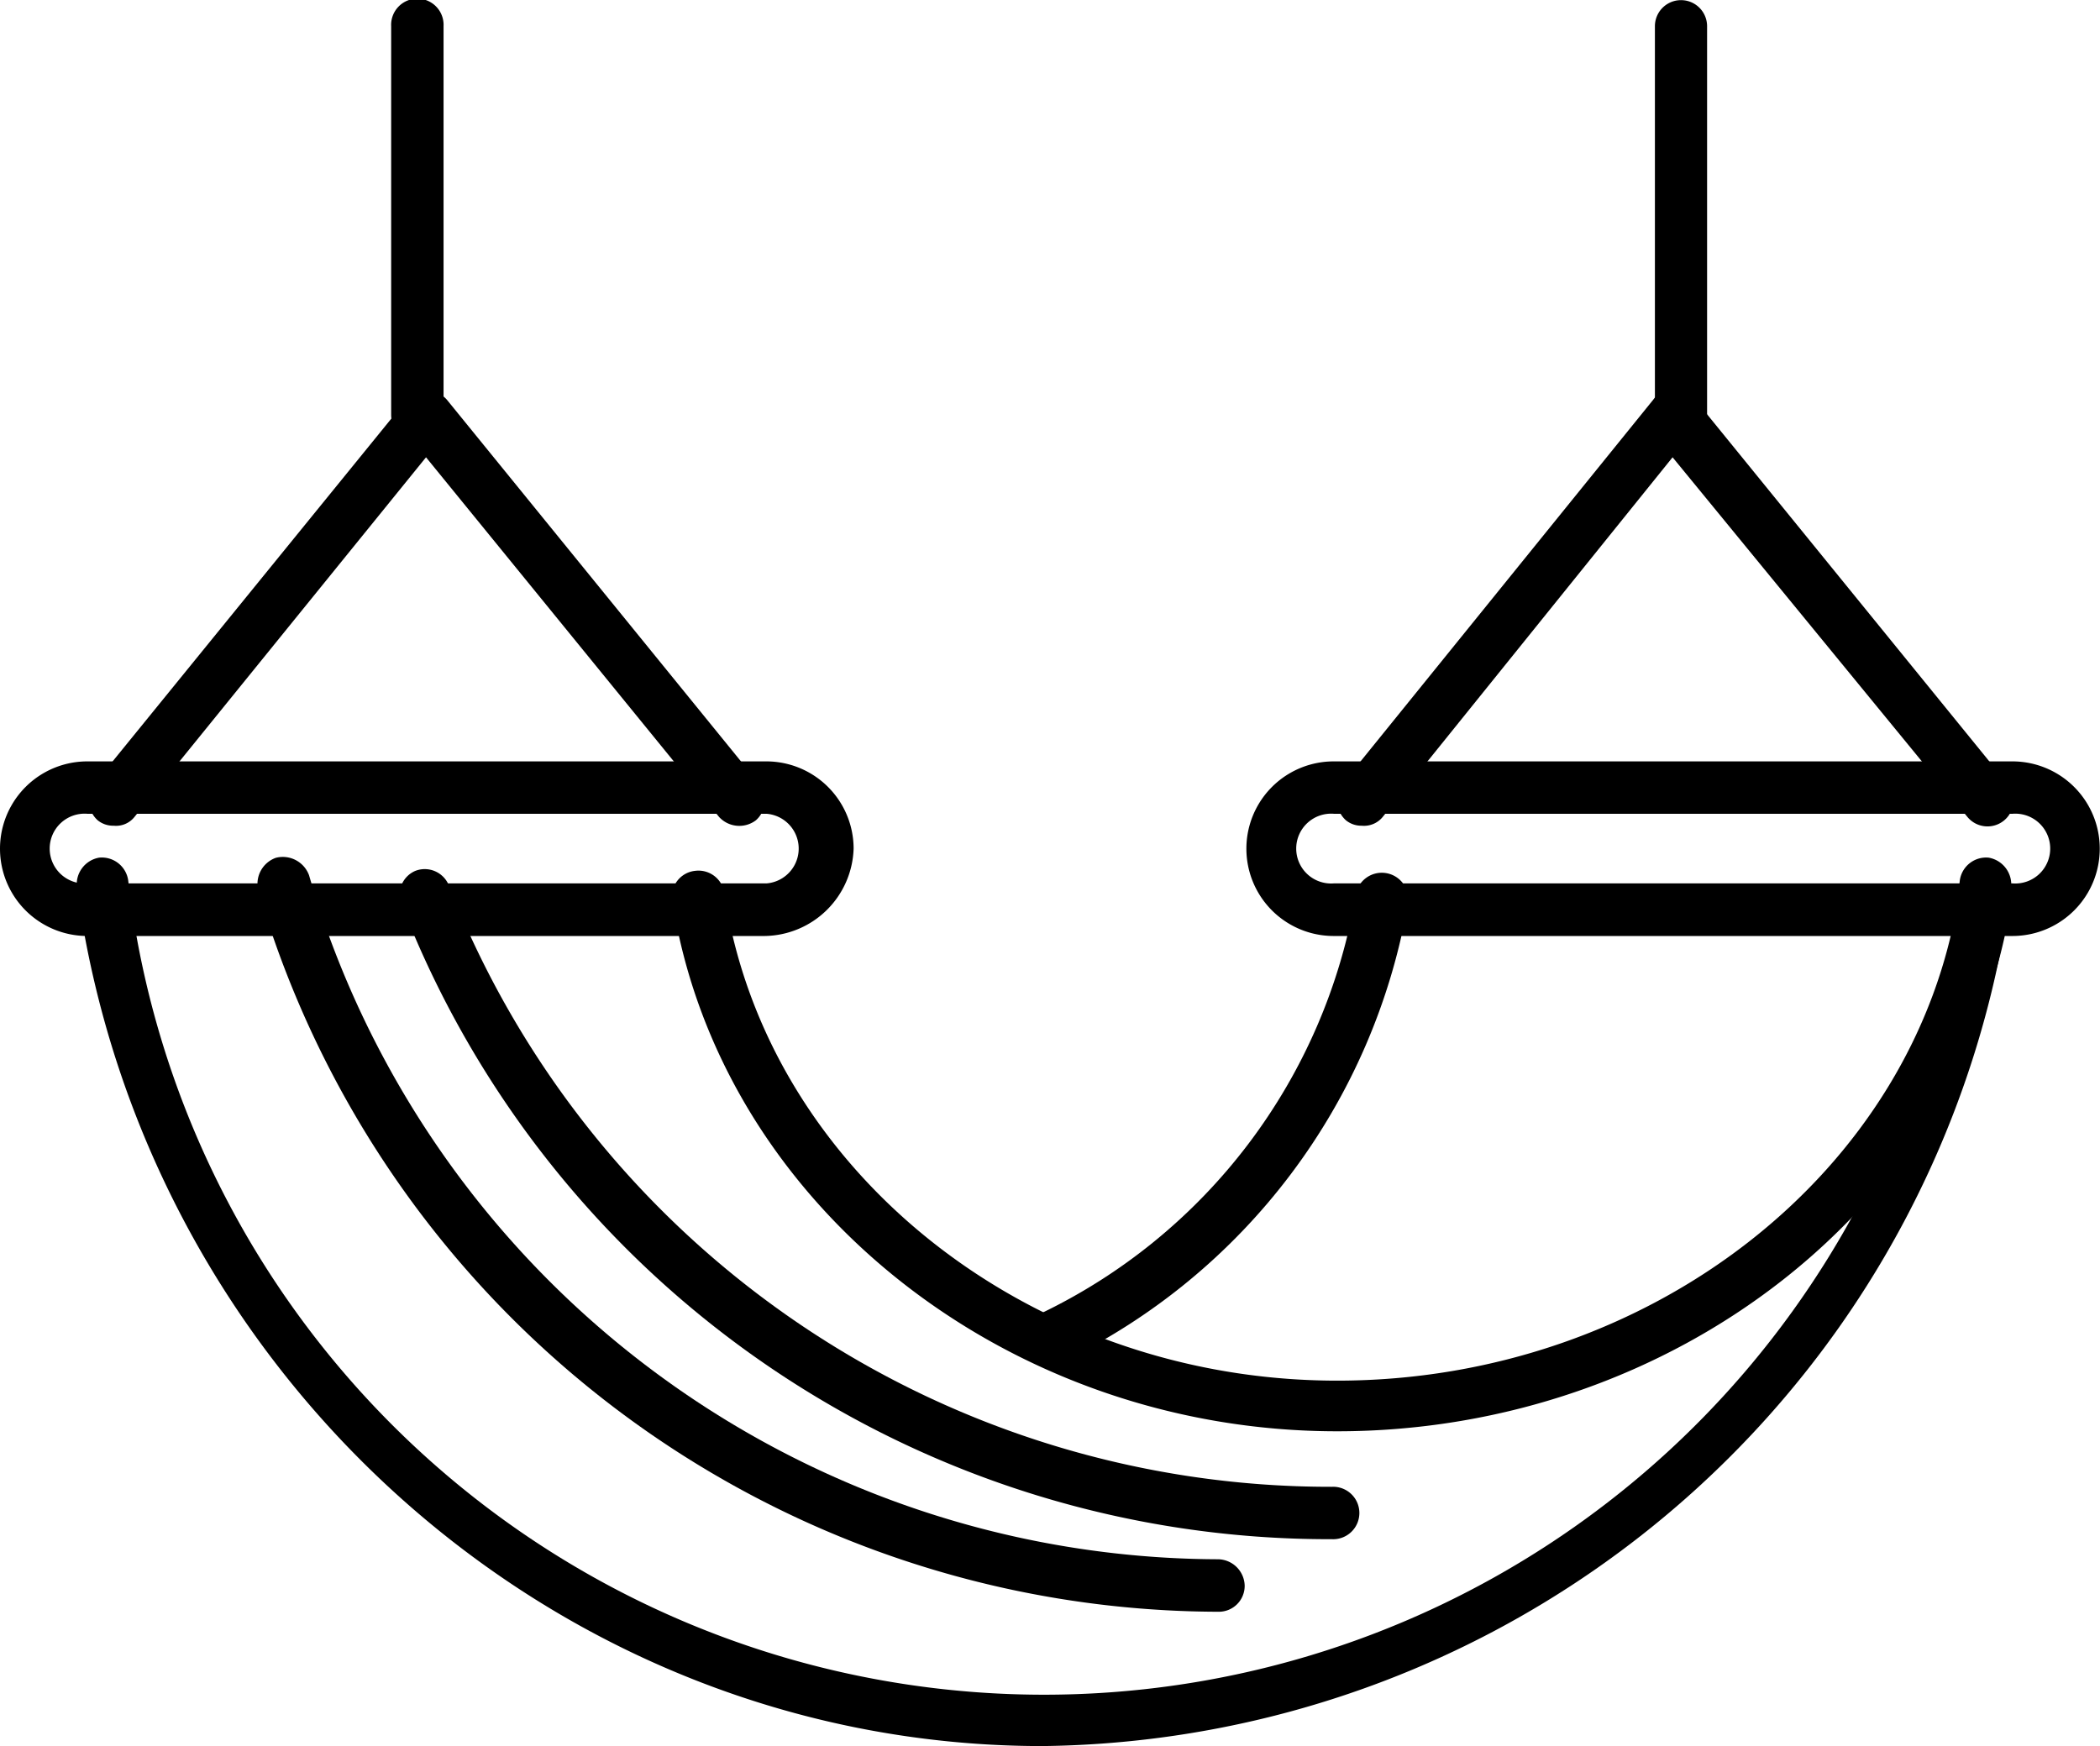 <?xml version="1.0" encoding="UTF-8"?>
<svg xmlns="http://www.w3.org/2000/svg" width="60.123" height="50" viewBox="0 0 60.123 50">
  <g id="Hammock" transform="translate(2 -597)">
    <g id="Layer_x0020_1" transform="translate(-2 597)">
      <g id="_619488336" transform="translate(0 0)">
        <g id="Group_768" data-name="Group 768">
          <g id="Group_765" data-name="Group 765" transform="translate(0 11.145)">
            <g id="Group_756" data-name="Group 756" transform="translate(2.196 13.409)">
              <path id="Path_2816" data-name="Path 2816" d="M279.976,3591.775c-13.876,0-25.735-10.6-27.641-24.585a.775.775,0,0,1,.633-.855.763.763,0,0,1,.835.647,26.4,26.4,0,0,0,52.44,0,.76.76,0,0,1,.827-.647.781.781,0,0,1,.641.855A28.3,28.3,0,0,1,279.976,3591.775Z" transform="translate(-252.329 -3566.329)"></path>
            </g>
            <g id="Group_757" data-name="Group 757" transform="translate(19.241 13.785)">
              <path id="Path_2817" data-name="Path 2817" d="M2396.263,3576.5c-9.5,0-17.688-6.552-19.035-15.193a.74.74,0,0,1,.647-.855.749.749,0,0,1,.846.656c1.2,7.942,8.745,13.942,17.542,13.942,8.943,0,16.592-6,17.792-13.9a.774.774,0,0,1,.846-.647.784.784,0,0,1,.656.855C2414.2,3570,2405.905,3576.5,2396.263,3576.5Z" transform="translate(-2377.221 -3560.444)"></path>
            </g>
            <g id="Group_758" data-name="Group 758" transform="translate(29.326 13.886)">
              <path id="Path_2818" data-name="Path 2818" d="M3485.538,3580.329a.708.708,0,0,1-.647-.4.724.724,0,0,1,.345-1,16.285,16.285,0,0,0,9.047-11.948.758.758,0,1,1,1.5.207,17.978,17.978,0,0,1-9.85,13.087A1.168,1.168,0,0,1,3485.538,3580.329Z" transform="translate(-3484.803 -3566.329)"></path>
            </g>
            <g id="Group_759" data-name="Group 759" transform="translate(0 10.658)">
              <path id="Path_2819" data-name="Path 2819" d="M19.892,3167H.5a2.5,2.5,0,1,1,0-5H19.944a2.5,2.5,0,0,1,2.495,2.495A2.583,2.583,0,0,1,19.892,3167ZM.5,3163.5a1,1,0,1,0,0,1.994H19.944a1,1,0,0,0,0-1.994Z" transform="translate(2 -3162)"></path>
            </g>
            <g id="Group_760" data-name="Group 760" transform="translate(35.684 10.658)">
              <path id="Path_2820" data-name="Path 2820" d="M4303.936,3167H4284.5a2.5,2.5,0,1,1,0-5h19.432a2.5,2.5,0,1,1,0,5Zm-19.432-3.5a1,1,0,1,0,0,1.994h19.432a1,1,0,1,0,0-1.994Z" transform="translate(-4282 -3162)"></path>
            </g>
            <g id="Group_761" data-name="Group 761" transform="translate(7.372 13.392)">
              <path id="Path_2821" data-name="Path 2821" d="M879.444,3585.9a28.71,28.71,0,0,1-27.486-20.641.791.791,0,0,1,.5-.949.8.8,0,0,1,.95.5,27.2,27.2,0,0,0,26.036,19.587.775.775,0,0,1,.751.751A.74.74,0,0,1,879.444,3585.9Z" transform="translate(-851.932 -3564.283)"></path>
            </g>
            <g id="Group_762" data-name="Group 762" transform="translate(11.441 13.743)">
              <path id="Path_2822" data-name="Path 2822" d="M1402.613,3586.525a28.476,28.476,0,0,1-26.631-18.189.737.737,0,0,1,.4-.95.745.745,0,0,1,.95.4,27.1,27.1,0,0,0,25.285,17.239.751.751,0,1,1,0,1.5Z" transform="translate(-1375.929 -3567.337)"></path>
            </g>
            <g id="Group_763" data-name="Group 763" transform="translate(38.274)">
              <path id="Path_2823" data-name="Path 2823" d="M4582.654,1900.5a.694.694,0,0,1-.449-.156.776.776,0,0,1-.1-1.044l8.9-11a.705.705,0,0,1,.6-.3.734.734,0,0,1,.6.3l8.943,11a.745.745,0,0,1-1.148.95l-8.442-10.3-8.3,10.3A.691.691,0,0,1,4582.654,1900.5Z" transform="translate(-4581.946 -1888)"></path>
            </g>
            <g id="Group_764" data-name="Group 764" transform="translate(2.542 0.043)">
              <path id="Path_2824" data-name="Path 2824" d="M293.16,1905.457a.7.7,0,0,1-.458-.155.774.774,0,0,1-.095-1.045l8.943-11a.765.765,0,0,1,1.148,0l8.943,11a.766.766,0,0,1-.095,1.045.785.785,0,0,1-1.053-.095l-8.391-10.3-8.348,10.3A.674.674,0,0,1,293.16,1905.457Z" transform="translate(-292.447 -1893)"></path>
            </g>
          </g>
          <g id="Group_766" data-name="Group 766" transform="translate(11.199)">
            <path id="Path_2825" data-name="Path 2825" d="M1324.751,609.647a.769.769,0,0,1-.751-.751V597.751a.751.751,0,1,1,1.5,0V608.9A.775.775,0,0,1,1324.751,609.647Z" transform="translate(-1324 -597)"></path>
          </g>
          <g id="Group_767" data-name="Group 767" transform="translate(47.38)">
            <path id="Path_2826" data-name="Path 2826" d="M5608.751,609.647a.769.769,0,0,1-.751-.751V597.751a.747.747,0,1,1,1.494,0V608.9A.767.767,0,0,1,5608.751,609.647Z" transform="translate(-5608 -597)"></path>
          </g>
        </g>
      </g>
    </g>
  </g>
</svg>
